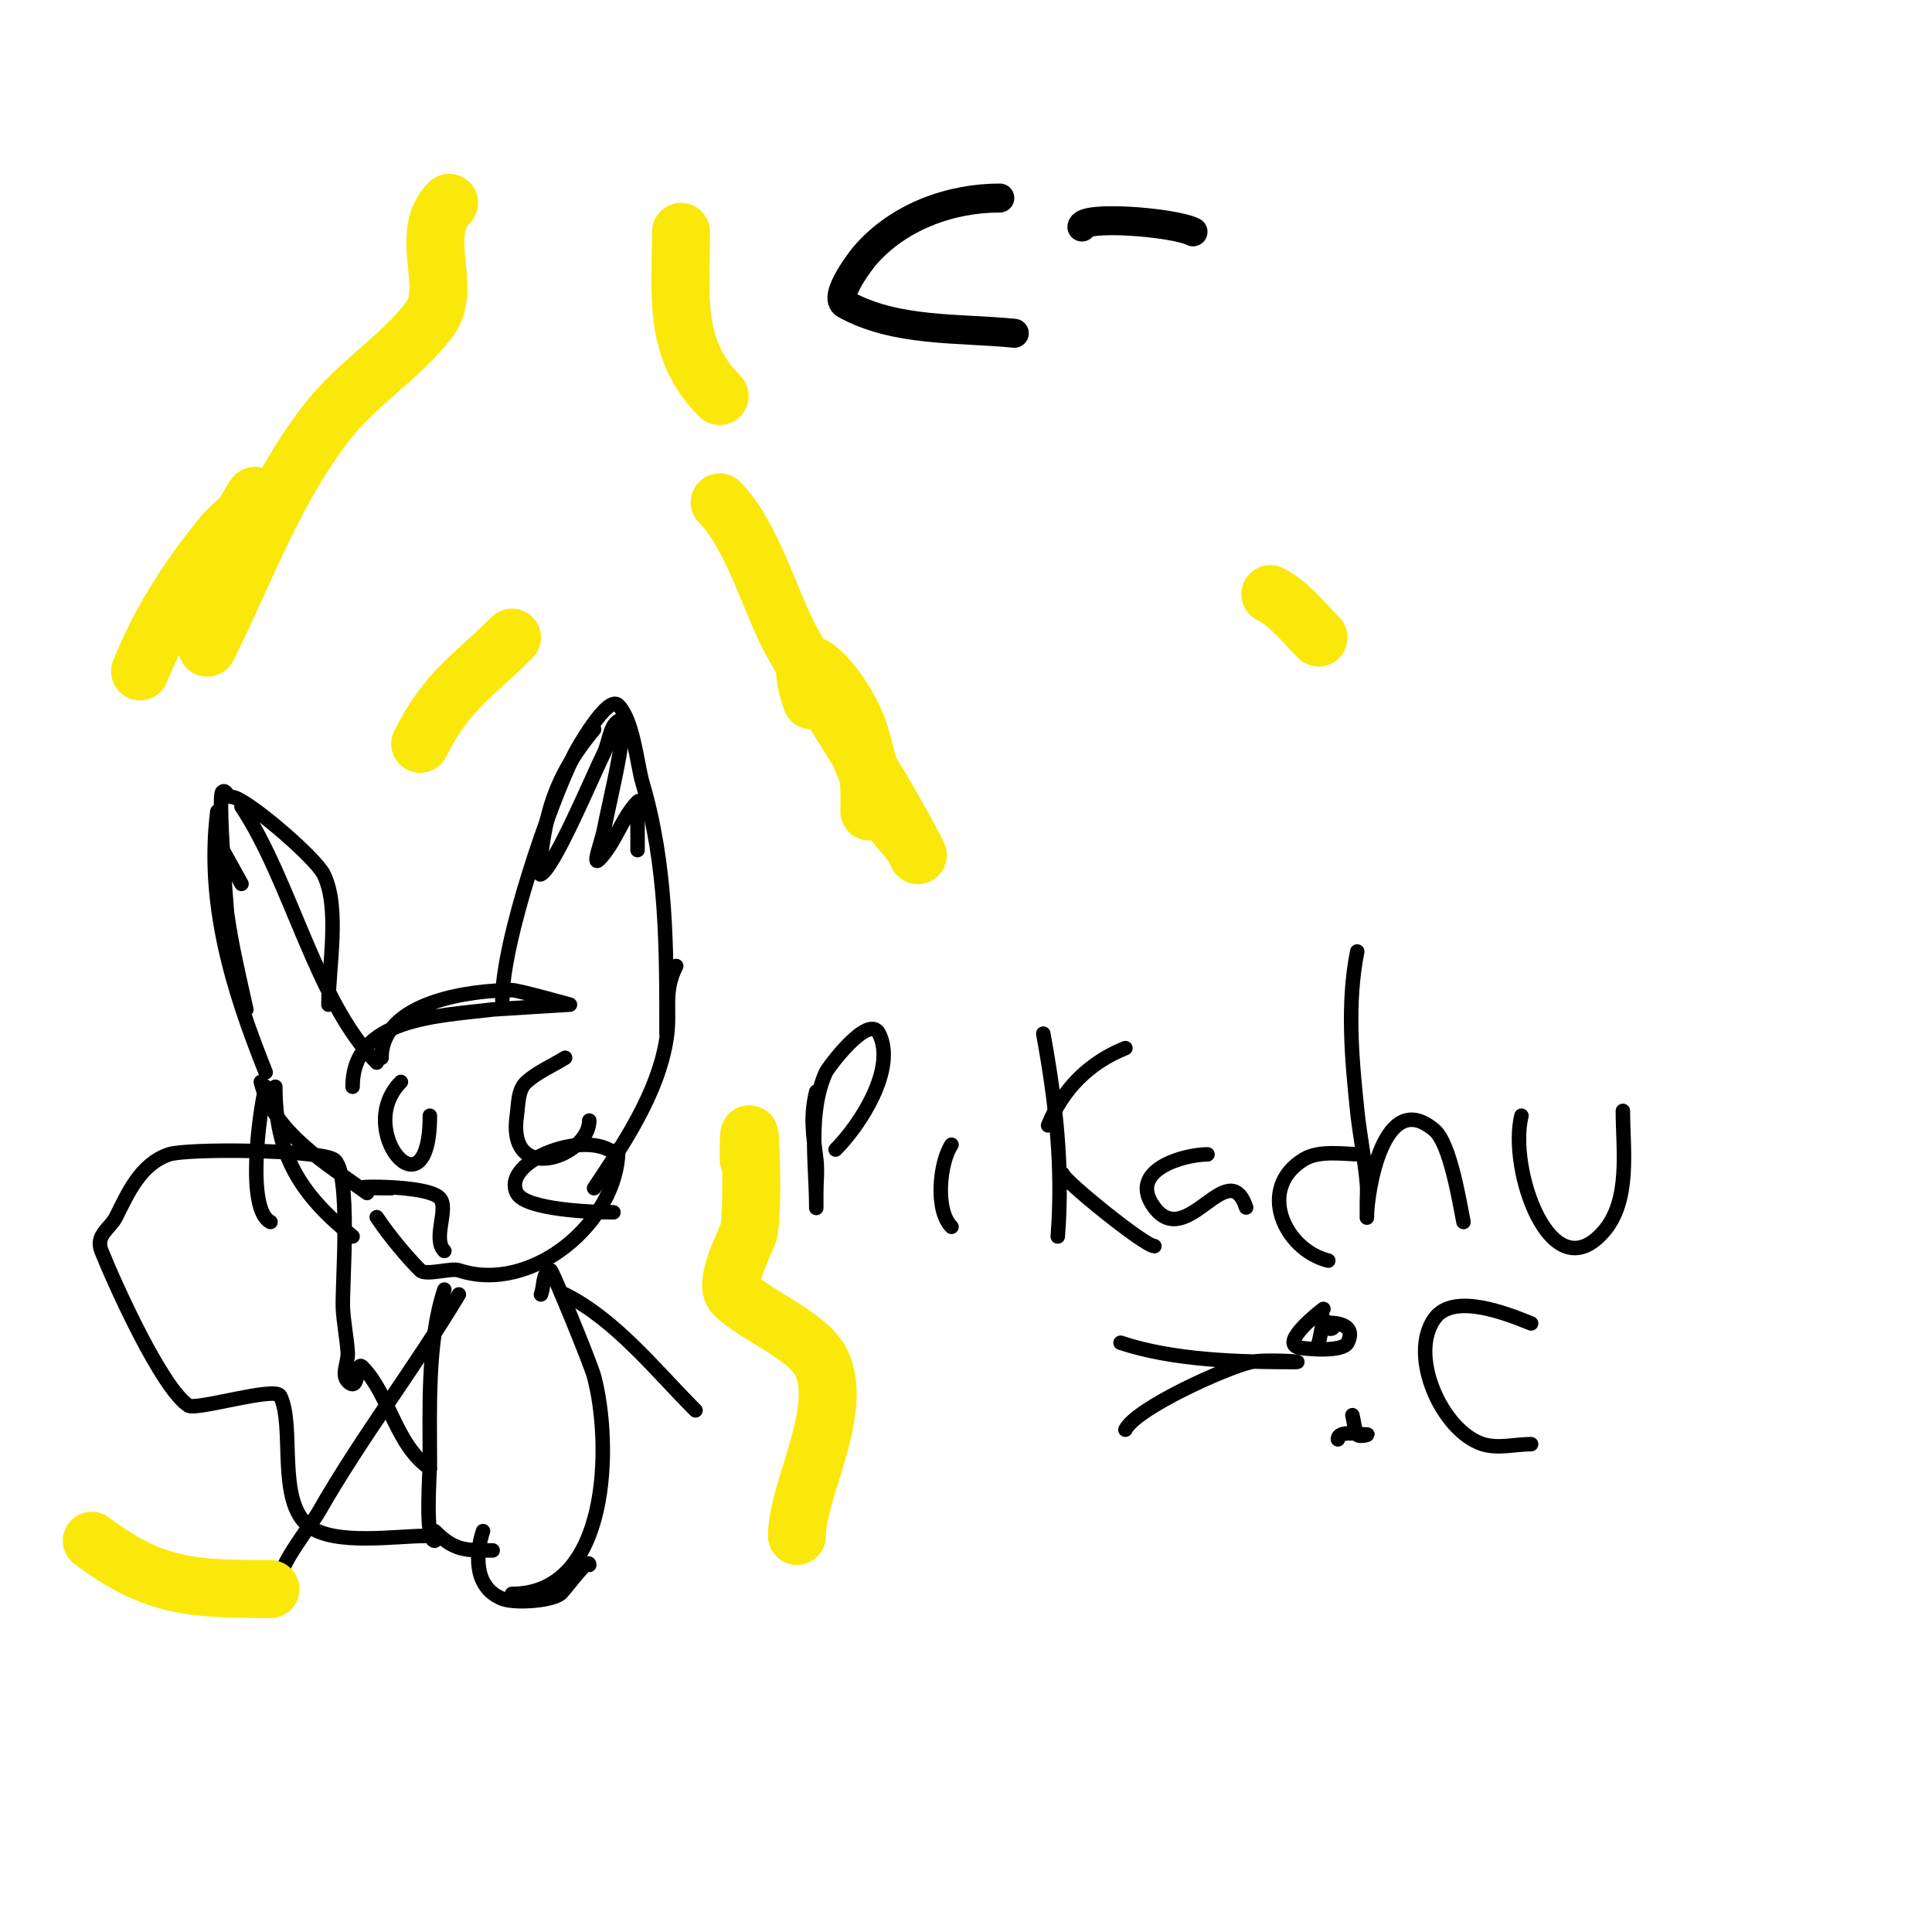 <svg viewBox='0 0 400 400' version='1.1' xmlns='http://www.w3.org/2000/svg' xmlns:xlink='http://www.w3.org/1999/xlink'><g fill='none' stroke='#000000' stroke-width='3' stroke-linecap='round' stroke-linejoin='round'><path d='M104,207c0,-12.069 9.655,-40.309 15,-51c0.292,-0.584 6.77,-12.23 9,-10c3.131,3.131 3.91,12.294 5,16c5.056,17.191 5,34.201 5,52'/><path d='M68,208c0,-7.717 2.465,-20.07 -1,-27c-1.786,-3.572 -16.338,-16 -19,-16c-1.029,0 -1.255,-1.745 -2,-1c-0.891,0.891 0.927,24.465 1,25c0.9,6.599 2.552,13.484 4,20'/><path d='M50,167c10.266,15.398 15.453,40.453 28,53'/><path d='M45,168c-2.358,18.864 3.002,36.505 10,54'/><path d='M73,225c0,-14.339 17.756,-14.594 29,-16c0.312,-0.039 16,-1 16,-1c0,0 -10.741,-3 -12,-3c-8.173,0 -27,2.258 -27,14'/><path d='M78,252c2.707,4.06 6.375,8.375 9,11c1.16,1.16 6.39,-0.537 8,0c15.085,5.028 33,-10.044 33,-25'/><path d='M81,246c-16.408,0 6.63,-1.37 10,2c2.082,2.082 -1.562,8.438 1,11'/><path d='M126,238c-6.952,-3.476 -22.055,2.889 -19,9c1.776,3.551 16.24,4 20,4'/><path d='M55,225c-1.347,5.387 -4.072,25.464 1,28'/><path d='M57,225c0,13.931 5.139,22.311 16,31'/><path d='M54,224c2.649,10.594 13.772,17.016 22,23'/><path d='M140,200c-2.799,5.599 -1.076,8.991 -2,15c-1.746,11.352 -8.872,21.808 -15,31'/><path d='M123,151c-5.157,6.189 -8.432,12.161 -10,20c-0.527,2.635 -1,5.313 -1,8c0,0.667 -0.596,2.298 0,2c2.77,-1.385 10.902,-20.803 13,-25c1.202,-2.404 1.313,-7 4,-7c0.667,0 0.074,1.337 0,2c-0.784,7.057 -2.61,14.05 -4,21c-0.398,1.988 -2.434,7.434 -1,6c3.301,-3.301 4.825,-8.825 8,-12c0.943,-0.943 0,2.667 0,4c0,2 0,4 0,6'/><path d='M45,174l5,9'/><path d='M117,219c-2.667,1.667 -5.65,2.911 -8,5c-1.814,1.612 -1.657,4.598 -2,7c-2.082,14.576 15,8.441 15,1'/><path d='M83,224c-9.932,9.932 6,28.79 6,7'/><path d='M92,267c-3.58,10.74 -3,24.802 -3,36c0,1.895 -1.086,16 1,16'/><path d='M112,268c0.667,-1.667 0.259,-4.565 2,-5c0.31,-0.077 8.272,19.272 9,22c3.662,13.732 3.414,45 -17,45'/><path d='M90,317c4.115,4.115 6.447,4 12,4'/><path d='M89,304c-7.06,-4.707 -8.402,-15.402 -14,-21c-1.396,-1.396 -0.445,5.555 -3,3c-1.414,-1.414 0.142,-4.005 0,-6c-0.215,-3.011 -0.812,-5.987 -1,-9c-0.264,-4.23 1.882,-29.059 -2,-31c-4.024,-2.012 -30.274,-2.242 -34,-1c-5.915,1.972 -8.554,8.108 -11,13c-1.142,2.284 -4.316,3.71 -3,7c2.648,6.621 12.361,28.24 18,32c1.576,1.051 18.006,-3.988 19,-2c3.131,6.263 -0.789,21.908 6,27c5.338,4.004 17.948,2 24,2'/><path d='M95,268c-9.161,15.268 -20.112,29.446 -29,45c-1.571,2.749 -8,10.709 -8,14'/><path d='M117,268c10.467,5.233 18.919,15.919 27,24'/><path d='M100,317c-1.464,4.392 -2.075,11.57 4,14c2.447,0.979 9.819,0.558 12,-1c0.845,-0.604 6,-7.904 6,-6'/><path d='M169,226c-1.292,5.17 -0.639,8.891 0,14c0.289,2.315 0,4.667 0,7c0,1 0,4 0,3c0,-8.92 -1.82,-19.597 2,-28c0.452,-0.994 8.855,-12.289 11,-8c3.636,7.272 -3.904,18.904 -9,24'/><path d='M197,237c-2.451,3.677 -3.451,13.549 0,17'/><path d='M190,218'/><path d='M219,256c1.12,-14.562 -0.387,-27.631 -3,-42'/><path d='M217,233c2.992,-7.48 8.484,-12.994 16,-16'/><path d='M220,243c0,1.223 17.005,15 19,15'/><path d='M250,239c-4.849,0 -16.793,3.275 -11,11c6.734,8.978 15.299,-11.102 19,0'/><path d='M282,239c-3.542,0 -8.734,-0.96 -12,1c-9.871,5.922 -4.189,18.703 5,21'/><path d='M281,197c-2.147,10.737 -1.139,22.178 0,33c0.528,5.017 1.543,9.976 2,15c0.121,1.328 0,2.667 0,4c0,1 0,4 0,3c0,-5.245 3.454,-27.039 14,-18c3.258,2.793 5.202,15.01 6,19'/><path d='M315,231c-2.76,11.04 6.01,36.56 17,24c5.664,-6.473 4,-17.068 4,-25'/><path d='M232,278c10.922,3.641 24.463,4 36,4c3,0 -6.067,-0.629 -9,0c-4.921,1.055 -23.748,9.496 -26,14'/><path d='M273,278c0.226,-0.451 1,-5 1,-5c0,0 0.35,1.675 1,2c1.077,0.538 1.839,-1 0,-1'/><path d='M280,293c0.333,1.333 0.385,2.771 1,4c0.298,0.596 2.667,0 2,0c-1.52,0 -6,-0.982 -6,1'/><path d='M317,274c-4.468,-1.787 -16.013,-6.582 -20,-1c-5.502,7.703 1.614,23.379 10,26c3.182,0.994 6.667,0 10,0'/><path d='M274,271c-0.484,0.323 -9.264,7.147 -5,8c1.555,0.311 9.007,0.986 10,-1c2.624,-5.248 -6.542,-4 -5,-4'/></g>
<g fill='none' stroke='#fae80b' stroke-width='12' stroke-linecap='round' stroke-linejoin='round'><path d='M29,139c4.14,-10.35 9.935,-19.365 17,-28c1.194,-1.459 2.667,-2.667 4,-4c1.179,-1.179 3,-5.667 3,-4c0,5.588 -3.011,10.778 -5,16c-1.126,2.955 -1.865,6.048 -3,9c-0.535,1.391 -1.529,2.586 -2,4c-0.211,0.632 -0.298,2.596 0,2c7.876,-15.753 13.834,-32.856 25,-47c6.175,-7.822 15.165,-13.22 21,-21c4.817,-6.422 -2.505,-17.495 4,-24'/><path d='M168,145c-5.336,-16.008 7.32,-2.113 10,7c0.776,2.637 1.582,5.283 2,8c0.253,1.647 0,3.333 0,5c0,0.333 0,3.333 0,3c0,-4.34 0.189,-6.246 -1,-11c-0.114,-0.457 -1.149,-1.447 -1,-1c1.65,4.95 4.316,9.526 7,14c1.098,1.83 2.759,3.263 4,5c0.433,0.607 1.333,2.667 1,2c-7.663,-15.326 -17.649,-29.057 -26,-44c-4.355,-7.794 -8.167,-22.167 -15,-29'/><path d='M149,82c-9.774,-9.774 -8,-20.877 -8,-34'/><path d='M87,154c5.57,-11.14 10.864,-13.864 19,-22'/><path d='M155,240c0,-16.129 1.198,10.21 0,15c-0.452,1.809 -5.352,10.648 -3,13c4.143,4.143 15.245,8.49 18,14c4.937,9.875 -5,26.493 -5,36'/><path d='M19,319c12.872,9.654 20.746,10 37,10'/><path d='M273,132c-3.03,-3.03 -6.111,-7.056 -10,-9'/></g>
<g fill='none' stroke='#000000' stroke-width='6' stroke-linecap='round' stroke-linejoin='round'><path d='M247,48c-4.098,-2.049 -23,-3.463 -23,-1'/><path d='M207,41c-10.316,0 -21.084,3.932 -28,12c-0.149,0.173 -6.801,8.444 -4,10c10.447,5.804 23.583,4.858 35,6'/></g>
</svg>